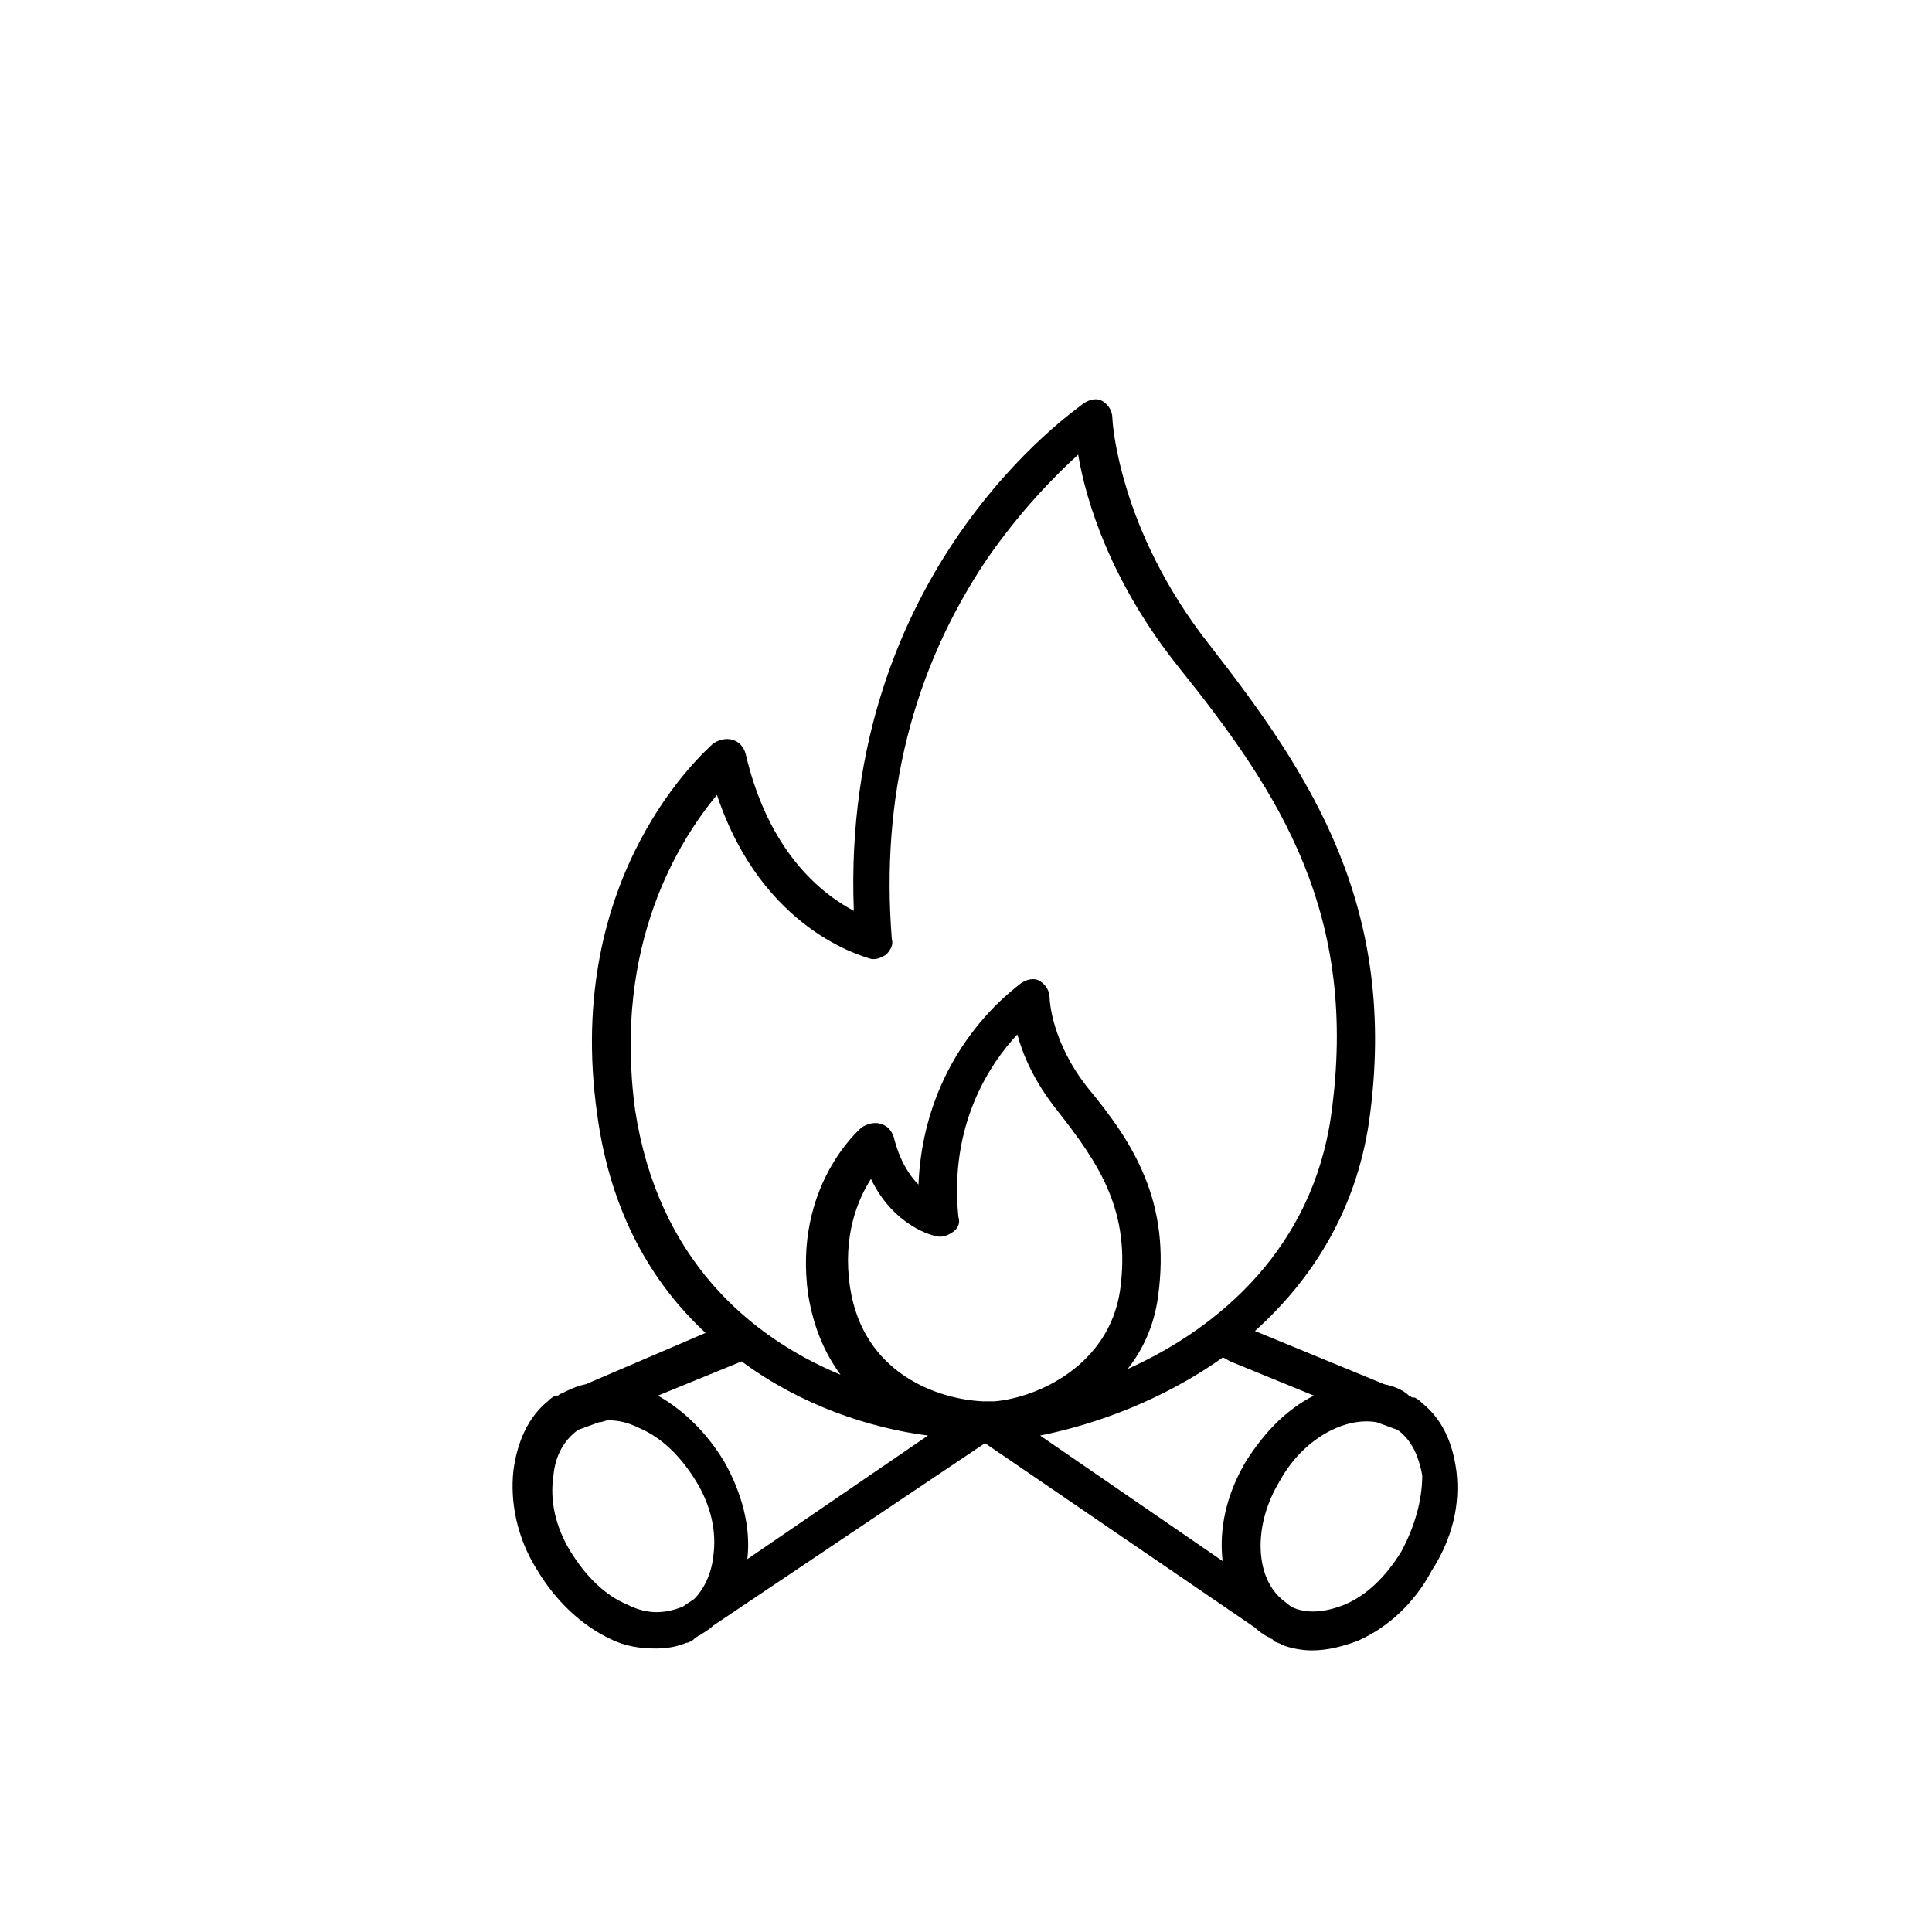 <?xml version="1.0" encoding="UTF-8"?>
<!-- Uploaded to: ICON Repo, www.iconrepo.com, Generator: ICON Repo Mixer Tools -->
<svg fill="#000000" width="800px" height="800px" version="1.1" viewBox="144 144 512 512" xmlns="http://www.w3.org/2000/svg">
 <path d="m529.98 534.01c-1.008-8.062-4.031-14.105-9.066-18.137-0.504-0.504-1.008-1.008-2.016-1.512h-0.504c-0.504 0-0.504-0.504-1.008-0.504-1.512-1.512-4.031-2.519-6.551-3.023l-34.258-14.105c15.113-13.602 26.703-31.738 30.23-55.418 8.062-56.93-15.617-92.195-42.32-126.46-24.184-30.73-25.695-59.449-25.695-59.953 0-2.016-1.008-3.527-2.519-4.535-1.512-1.008-3.527-0.504-5.039 0.504-2.519 2.016-64.488 44.336-60.961 134.52-8.566-4.535-22.672-15.617-28.719-41.816-0.504-1.512-1.512-3.023-3.527-3.527-1.512-0.504-3.527 0-5.039 1.008-1.512 1.512-39.801 34.258-30.73 98.242 3.527 26.199 14.609 44.84 28.719 57.938l-31.738 13.605c-2.519 0.504-4.535 1.512-6.551 2.519-0.504 0-0.504 0.504-1.008 0.504h-0.504c-1.008 0.504-1.512 1.008-2.016 1.512-5.039 4.031-8.062 10.578-9.07 18.137-1.008 8.566 1.008 18.137 6.047 26.199 5.039 8.566 12.09 15.113 19.648 18.641 4.031 2.016 8.062 2.519 12.09 2.519 3.023 0 5.543-0.504 8.062-1.512 0.504 0 1.512-0.504 2.016-1.008l0.504-0.504c0.504 0 0.504-0.504 1.008-0.504 1.512-1.008 2.519-1.512 3.527-2.519l72.043-48.367 71.539 48.871c1.008 1.008 2.519 2.016 3.527 2.519 0.504 0 0.504 0.504 1.008 0.504l0.504 0.504c0.504 0.504 1.512 0.504 2.016 1.008 2.519 1.008 5.543 1.512 8.062 1.512 4.031 0 8.062-1.008 12.09-2.519 8.062-3.527 15.113-10.078 19.648-18.641 5.543-8.566 7.559-17.633 6.551-26.199zm-59.953-29.223 22.168 9.07c-7.055 3.527-13.098 9.574-18.137 17.633-5.039 8.566-7.055 17.633-6.047 26.199l-48.367-33.25c15.113-3.023 32.746-9.574 48.367-20.656 0.504 0 1.008 0.5 2.016 1.004zm-56.426-86.652c1.512 5.543 4.535 12.594 10.578 20.152 11.082 14.105 19.648 26.703 16.625 47.863-3.023 19.648-21.664 28.215-33.25 29.223h-3.023c-11.586-0.504-31.738-7.055-35.266-30.23-2.016-13.602 2.016-23.176 5.543-28.719 6.047 12.594 16.625 15.113 17.129 15.113 1.512 0.504 3.023 0 4.535-1.008 1.512-1.008 2.016-2.519 1.512-4.031-2.519-24.684 8.562-40.809 15.617-48.363zm-101.27 20.152c-6.047-44.336 12.09-72.047 21.664-83.633 12.09 36.273 39.297 42.824 40.305 43.328 1.512 0.504 3.023 0 4.535-1.008 1.008-1.008 2.016-2.519 1.512-4.031-3.023-37.785 5.543-71.539 25.191-100.76 9.07-13.098 18.137-22.168 24.184-27.711 2.016 12.09 8.566 33.754 26.703 56.426 26.703 33.25 47.863 65.496 40.305 118.9-5.039 34.762-29.223 55.922-53.906 67.008 4.031-5.039 7.055-11.586 8.062-19.145 3.527-25.191-6.551-40.809-18.641-55.418-9.574-12.09-10.078-23.176-10.078-23.68 0-2.016-1.008-3.527-2.519-4.535-1.512-1.008-3.527-0.504-5.039 0.504-1.008 1.008-25.695 17.633-27.207 53.402-2.519-2.519-5.039-6.551-6.551-12.594-0.504-1.512-1.512-3.023-3.527-3.527-1.512-0.504-3.527 0-5.039 1.008-0.504 0.504-18.137 15.617-14.105 44.336 1.512 9.07 4.535 15.617 8.566 21.16-24.188-10.074-48.367-30.73-54.414-70.027zm77.586 86.152-47.863 32.746c1.008-8.566-1.512-17.633-6.047-25.695-4.535-7.559-10.578-13.602-17.633-17.633l22.168-9.07c15.621 11.59 33.758 17.637 49.375 19.652zm-79.602 44.836c-6.047-2.519-11.082-7.559-15.113-14.105-4.031-6.551-5.543-13.602-4.535-20.152 0.504-5.543 3.023-9.574 6.551-12.09l5.543-2.016c1.008 0 1.512-0.504 2.519-0.504 2.519 0 5.039 0.504 8.062 2.016 6.047 2.519 11.082 7.559 15.113 14.105 4.031 6.551 5.543 13.602 4.535 20.152-0.504 4.535-2.519 8.566-5.039 11.082l-3.023 2.016c-5.039 2.016-9.574 2.016-14.613-0.504zm205.05-14.105c-4.031 6.551-9.07 11.586-15.113 14.105-5.039 2.016-10.078 2.519-14.105 0.504l-2.519-2.016c-7.055-6.047-7.559-19.648-0.504-31.234 6.047-11.082 17.129-17.129 25.695-15.617l5.543 2.016c3.527 2.519 5.543 6.551 6.551 12.09-0.004 6.551-2.019 13.602-5.547 20.152z"/>
</svg>
